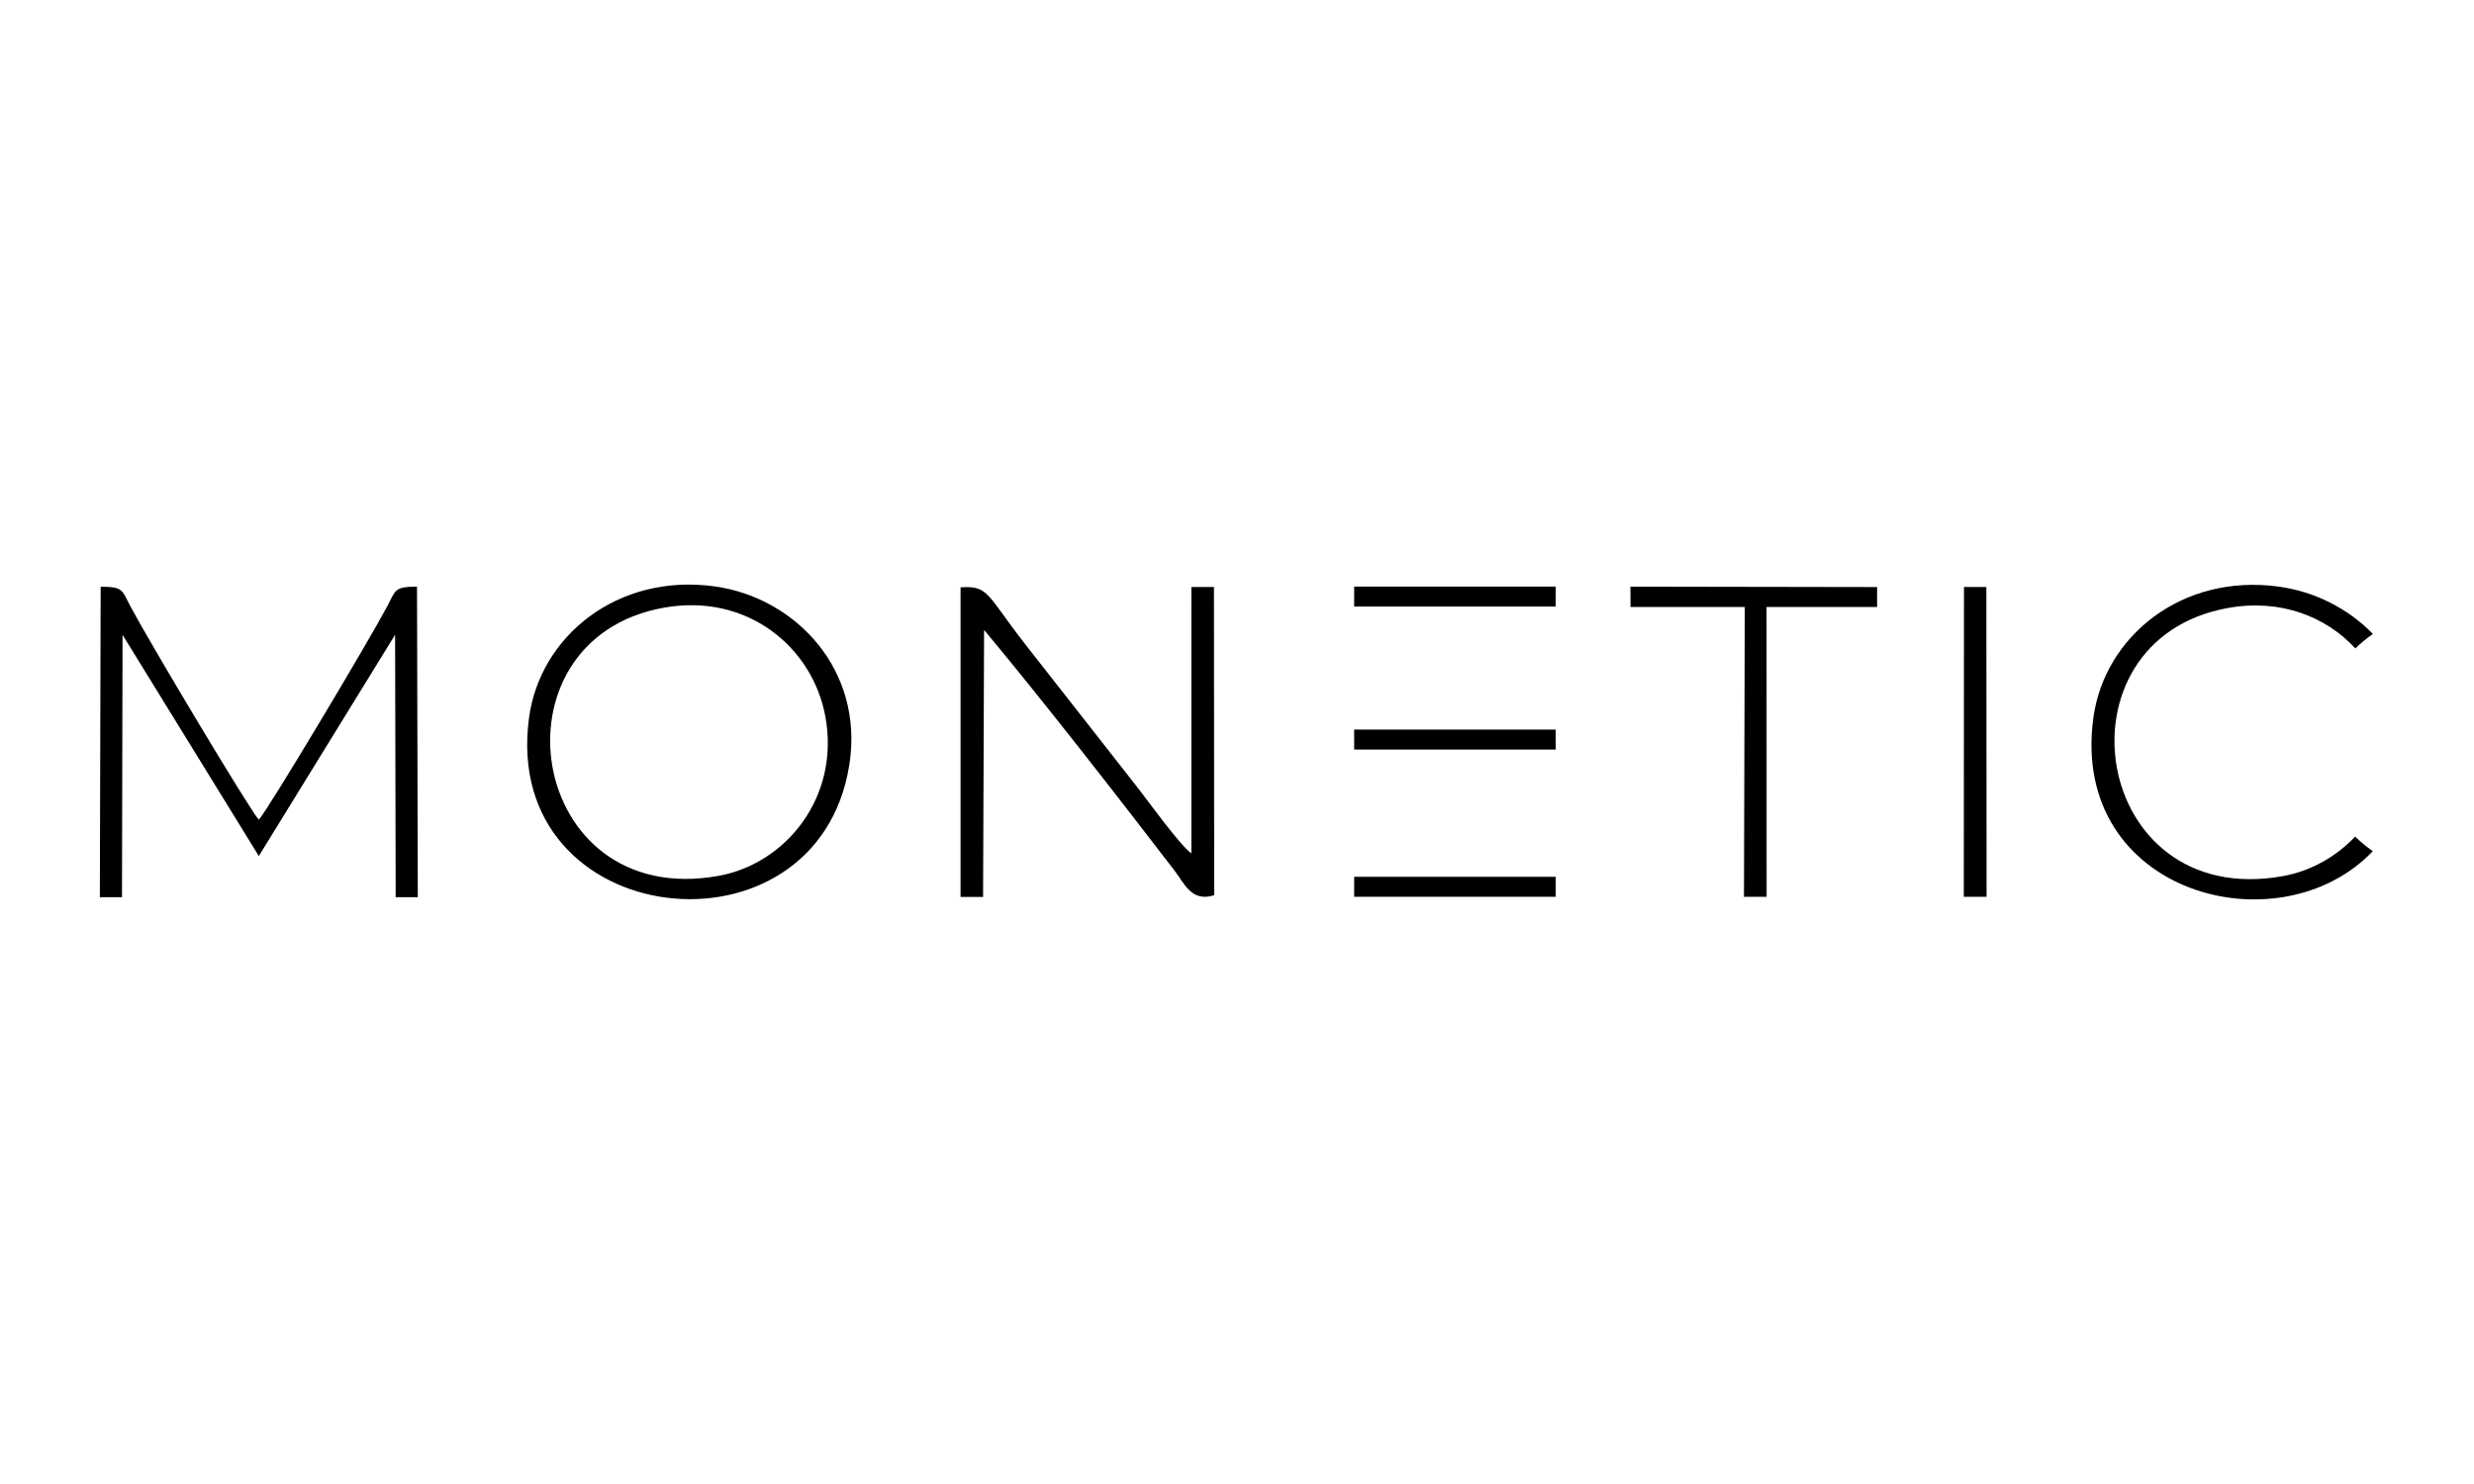 <?xml version="1.0" encoding="utf-8"?>
<svg xmlns="http://www.w3.org/2000/svg" width="2000" height="1200" viewBox="0 0 2000 1200" fill="none">
<g clip-path="url(#clip0_3656_97368)">
<path fill-rule="evenodd" clip-rule="evenodd" d="M1801.24 491.614C1843.74 484.009 1880.25 498.611 1904.11 524.311C1908.49 520.023 1913.23 516.126 1918.28 512.634C1898.27 492.078 1871.37 478.431 1842.52 474.404C1763.83 463.423 1701.04 514.735 1692.24 580.765C1673.28 723.111 1842.72 767.614 1918.19 688.256C1913.1 684.75 1908.32 680.81 1903.92 676.478C1888.27 693.037 1867.73 704.467 1845.4 708.465C1690.16 736.352 1657.47 517.328 1801.24 491.614Z" fill="black"/>
<path fill-rule="evenodd" clip-rule="evenodd" d="M1094.71 589.949H1257.62V606.102H1094.71V589.949Z" fill="black"/>
<path fill-rule="evenodd" clip-rule="evenodd" d="M1094.71 474.332H1257.62V490.485H1094.71V474.332Z" fill="black"/>
<path fill-rule="evenodd" clip-rule="evenodd" d="M1094.71 709H1257.62V725.153H1094.71V709Z" fill="black"/>
<path fill-rule="evenodd" clip-rule="evenodd" d="M795.543 509.39C841.247 564.048 903.779 644.376 949.687 704.25C957.556 714.506 963.218 729.674 981.555 723.908L981.366 474.68H963.131L963.116 690.082C953.099 682.766 927.052 646.1 917.049 633.555L828.965 521.167C797.532 480.938 799.477 473.274 776.523 474.955V725.27L794.73 725.299L795.543 509.39Z" fill="black"/>
<path fill-rule="evenodd" clip-rule="evenodd" d="M536.634 491.397C604.435 479.271 657.036 523.673 667.243 579.432C679.177 644.55 635.302 698.469 580.799 708.262C425.566 736.149 392.856 517.125 536.634 491.397ZM686.654 618.111C698.53 541.709 643.258 483.313 577.91 474.201C499.219 463.22 436.441 514.532 427.643 580.562C404.529 753.982 661.145 782.216 686.654 618.111Z" fill="black"/>
<path fill-rule="evenodd" clip-rule="evenodd" d="M1517.46 490.803V474.708L1318.05 474.375L1318.14 490.803H1410.49L1409.84 725.168H1428.16L1428.1 490.803H1517.46Z" fill="black"/>
<path fill-rule="evenodd" clip-rule="evenodd" d="M1587.55 725.169H1605.97L1605.78 474.694L1587.69 474.68L1587.55 725.169Z" fill="black"/>
<path fill-rule="evenodd" clip-rule="evenodd" d="M209.252 692.24L99.07 513.33L98.62 725.516H80.719L81.372 474.418C100.014 474.52 98.373 477.026 105.778 490.933C120.906 519.4 202.022 655.241 209.237 662.846V662.817C216.38 655.342 297.568 519.371 312.711 490.89C320.101 476.968 318.475 474.476 337.117 474.375L337.756 725.472H319.869L319.404 513.286L209.252 692.182V692.24Z" fill="black"/>
</g>
<defs>
<clipPath id="clip0_3656_97368">
<rect width="2000" height="1200" fill="white"/>
</clipPath>
</defs>
</svg>